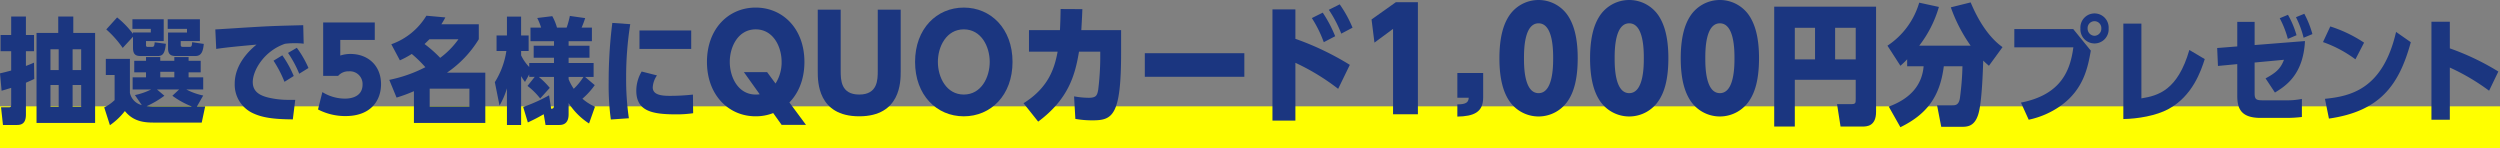 <svg xmlns="http://www.w3.org/2000/svg" width="720" height="42.621" viewBox="0 0 720 42.621"><rect x="0" y="0" width="720" height="42.621" fill="#808080" stroke="none"/><defs><clipPath id="a"><path data-name="長方形 6640" fill="none" d="M0 0h719.524v36.635H0z"/></clipPath></defs><g data-name="グループ 10319"><path data-name="長方形 6641" fill="#ff0" d="M0 30.621h720v12H0z"/><g data-name="グループ 10030" clip-path="url(#a)" fill="#1b3680"><path data-name="パス 114622" d="M3.222 4.755h4.242v5.327H9.8v4.669H7.464v4.242a38.81 38.81 0 002.335-.954l.066 4.7c-.691.33-1.052.494-2.4 1.086v9.109c0 2.1-.756 3.057-2.532 3.057H.854L.3 30.9h2.133c.658 0 .789-.1.789-.823v-4.77c-1.414.428-1.71.526-2.762.822l-.46-5a77.305 77.305 0 003.222-.821v-5.557H.164v-4.669h3.058zm13.548 0h4.34V9.49h6.281V35.4H10.522V9.49h6.248zm.131 9.438h-2.368v5.984H16.9zm0 10.292h-2.368v6.248H16.9zm6.478-10.292h-2.466v5.984h2.466zm0 10.292h-2.466v6.248h2.466z"/><path data-name="パス 114623" d="M59.084 30.666L58.1 35.3H44.188c-2.795 0-5.853-.362-8.221-3.322a19.4 19.4 0 01-4.307 4.082l-1.645-5.13a11.6 11.6 0 002.993-2.1v-7.239h-2.532v-4.637h6.938v9.8a4.628 4.628 0 003.42 3.519l-1.973-2.894a19.111 19.111 0 004.669-1.611H38.2v-3.487h3.85v-1.447h-3.386v-3.32h3.386v-1.086h4.111v1.086h4.044v-1.086h4.111v1.086H57.8v3.32h-3.484v1.447h4.209v3.486h-4.867a18.417 18.417 0 004.867 1.743l-1.808 3.156zM35.342 13.8a29.318 29.318 0 00-4.734-5.327l3.123-3.453A25.955 25.955 0 0138.3 9.753v-.4h5.13V8.306h-5.293V5.544h9.011v6.28h-5.1v1.053c0 .361 0 .625.494.625h1.218c.625 0 .691-.3.79-1.315l3.222.426c-.263 2.6-.822 3.519-2.269 3.519h-5c-1.282 0-2.2-.328-2.2-2.367v-3.19zm16.245 11.967h-6.38l2.138 1.808a26.964 26.964 0 01-5.1 2.992 28.949 28.949 0 003.091.1h9.93a24.4 24.4 0 01-5.622-3.091zm-5.426-3.486h4.044V20.67h-4.044zm11.41-16.737v6.28h-5.524v1.02c0 .394.033.658.691.658h1.907c.592 0 .624-.428.69-1.349l3.354.494c-.2 2.071-.624 3.485-2.433 3.485h-5.524c-1.053 0-2.335-.1-2.335-2.17v-4.6h5.459V8.306H48.3V5.544z"/><path data-name="パス 114624" d="M84.332 34.382c-5.754-.032-8.878-.558-11.476-1.775A9.056 9.056 0 0167.6 24.09c0-5.755 4.5-9.8 6.281-11.246-4.6.428-8.681.789-11.608 1.25l-.263-5.623c.986-.033 7.432-.461 9.043-.559 6.675-.395 7.2-.427 16.277-.658l.131 5.328a17.987 17.987 0 00-2.631-.132 17.622 17.622 0 00-2.761.164c-6.018 2.072-9.273 7.662-9.273 11.016 0 2.828 2.1 3.912 4.636 4.505a25.006 25.006 0 005.623.624h1.973zm-2.4-10.818a33.975 33.975 0 00-3.157-6.083l2.532-1.546a31.175 31.175 0 013.293 5.952zm4.242-2.335a31.449 31.449 0 00-3.223-5.984l2.532-1.48a28.667 28.667 0 013.354 5.82z"/><path data-name="パス 114625" d="M92.842 26.523a12.333 12.333 0 006.511 1.877c.657 0 5.064 0 5.064-4.045a3.649 3.649 0 00-3.913-3.814 3.928 3.928 0 00-3.124 1.315h-4.308V6.464h14.863V11.5H98V16a9.241 9.241 0 012.926-.461c5.064 0 8.813 3.354 8.813 8.713 0 4.473-2.729 9.175-10.227 9.175a16.948 16.948 0 01-7.925-1.907z"/><path data-name="パス 114626" d="M112.7 12.745a19.311 19.311 0 0010.1-8.22l5.458.493a21.36 21.36 0 01-1.15 1.973h10.785V11.3a31.558 31.558 0 01-9.174 9.634h11.049V35.4H119.21v-9.14a43.56 43.56 0 01-5 1.842l-2.1-5.1a39.865 39.865 0 0010.391-3.65 35.711 35.711 0 00-3.913-3.815 26.044 26.044 0 01-3.42 1.842zm10.982-1.445c-.592.592-.954.953-1.414 1.381a36.257 36.257 0 014.505 3.978 23.971 23.971 0 005.261-5.359zm11.509 14.237h-11.443v5.13h11.443z"/><path data-name="パス 114627" d="M169.646 35.565a19.6 19.6 0 01-5.886-5.886V32.8c0 .855-.033 3.19-2.631 3.19h-4.012l-.525-3.091c-1.513.854-2.4 1.349-4.571 2.367l-1.348-4.466a45.446 45.446 0 007.464-3.354l.592 3.881c.394-.033.822-.033.822-.954v-8.224h-4.374a23.319 23.319 0 013.157 3.157l-2.762 3.058a19.941 19.941 0 00-3.65-3.617l2.071-2.6h-1.578v-.723L151.2 23.6a16.518 16.518 0 01-1.118-1.676v14.069H146V25.437a22.919 22.919 0 01-2.137 4.966l-1.349-6.741a23.383 23.383 0 003.322-8.977h-2.828v-4.473H146V4.788h4.077v5.424h2.171v4.473h-2.168v1.249a12.168 12.168 0 002.335 3.355v-1.152h7.136v-1.512H153.7v-3.453h5.854v-1.315h-6.774V7.944h3.058a16.626 16.626 0 00-1.118-2.762l4.34-.526a15.123 15.123 0 011.349 3.288h2.791a25.21 25.21 0 00.92-3.354l4.407.624a27.669 27.669 0 01-1.019 2.73h2.959v3.913h-6.707v1.315h6.017v3.453h-6.017v1.512h7.2v4.012h-2.466l2.795 2.368a22.043 22.043 0 01-3.551 3.913 14.185 14.185 0 003.617 2.3zm-5.886-13.416v.658a14.153 14.153 0 001.479 2.762 17.358 17.358 0 002.795-3.42z"/><path data-name="パス 114628" d="M175.92 34.415a73.757 73.757 0 01-.625-10.686A135.174 135.174 0 01176.348 6.6l5.162.361a98.1 98.1 0 00-1.184 15.521 77.511 77.511 0 00.79 11.575zm23.708-1.808a32.891 32.891 0 01-4.768.329c-6.806 0-11.607-.789-11.607-6.807A10.867 10.867 0 01184.8 20.6l4.407 1.118a6.66 6.66 0 00-1.217 3.452c0 2.236 2.7 2.434 5 2.434a60.9 60.9 0 006.577-.363zm-.559-18.513h-14.9V8.767h14.9z"/><path data-name="パス 114629" d="M232.123 35.962h-7.017l-2.426-3.4a13.585 13.585 0 01-5.076.933c-7.726 0-14-6.083-14-15.675 0-9.481 6.158-15.639 14.033-15.639 7.8 0 14.034 6.084 14.034 15.639 0 5.449-1.978 9.293-4.329 11.681zm-17.878-15.19h6.681l2.426 3.284a11.371 11.371 0 001.754-6.232c0-4.4-2.426-9.368-7.465-9.368s-7.464 4.963-7.464 9.368c0 4.441 2.426 9.405 7.464 9.405a8.4 8.4 0 001.158-.075z"/><path data-name="パス 114630" d="M259.4 2.782v17.8c0 2.911 0 12.913-11.943 12.913s-11.944-10-11.944-12.876V2.782h6.606v17.58c0 2.575 0 6.867 5.338 6.867s5.337-4.292 5.337-6.867V2.782z"/><path data-name="パス 114631" d="M277.574 2.185c7.8 0 14.034 6.084 14.034 15.639 0 9.592-6.233 15.675-14.034 15.675s-14.033-6.083-14.033-15.675c0-9.555 6.233-15.639 14.033-15.639m0 25.044c5.039 0 7.465-4.964 7.465-9.405 0-4.4-2.426-9.368-7.465-9.368-5 0-7.464 4.926-7.464 9.368 0 4.478 2.463 9.405 7.464 9.405"/><path data-name="パス 114632" d="M311.721 2.634c-.074 2.164-.112 2.612-.3 6.046h11.458v6.531c0 18.027-2.426 19.445-8.174 19.445a27.983 27.983 0 01-5-.41l-.374-6.494a24.756 24.756 0 004.218.41c2.128 0 2.426-.672 2.725-2.239a78.324 78.324 0 00.6-8.92v-2.128h-6.121c-1.12 6.719-2.986 13.623-11.757 20.155l-4.217-5.3c7.166-4.479 8.92-10 9.816-14.855h-8.249V8.68h8.92c.112-2.276.15-3.509.187-6.084z"/><path data-name="長方形 6639" d="M329.707 15.323h28.664v6.793h-28.664z"/><path data-name="パス 114633" d="M385.39 25.586a64.291 64.291 0 00-12.316-7.5v16.645h-6.606V2.708h6.606v8.472a80.74 80.74 0 0115.675 7.5zm-4.143-13.436a34.265 34.265 0 00-3.433-6.942l3.135-1.567a36.978 36.978 0 013.583 6.792zm5.039-2.463A35.12 35.12 0 00382.7 2.82l3.135-1.568a34.335 34.335 0 013.695 6.718z"/><path data-name="パス 114634" d="M402 .64h6.356V32.9H401.2V8.316l-5.358 3.958-.836-6.674z"/><path data-name="パス 114635" d="M427.152 21.024V28.1c0 4.237-2.718 5.4-7.436 5.477v-3.518c2.559 0 3.2-.6 3.278-1.92h-3.278v-7.115z"/><path data-name="パス 114636" d="M451.821 4.918c1.159 1.919 2.559 5.276 2.559 11.833 0 6.6-1.36 9.955-2.559 11.874a10.183 10.183 0 01-17.431 0c-1.2-1.959-2.558-5.357-2.558-11.834 0-6.517 1.359-9.914 2.558-11.873a10.182 10.182 0 0117.431 0m-12.913 11.873c0 2.2 0 10.034 4.2 10.034s4.2-7.875 4.2-10.074c0-2.158 0-10.034-4.2-10.034s-4.2 7.836-4.2 10.074"/><path data-name="パス 114637" d="M477.931 4.918c1.159 1.919 2.559 5.276 2.559 11.833 0 6.6-1.36 9.955-2.559 11.874a10.183 10.183 0 01-17.431 0c-1.2-1.959-2.558-5.357-2.558-11.834 0-6.517 1.359-9.914 2.558-11.873a10.182 10.182 0 0117.431 0m-12.913 11.873c0 2.2 0 10.034 4.2 10.034s4.2-7.875 4.2-10.074c0-2.158 0-10.034-4.2-10.034s-4.2 7.836-4.2 10.074"/><path data-name="パス 114638" d="M504.04 4.918c1.159 1.919 2.559 5.276 2.559 11.833 0 6.6-1.36 9.955-2.559 11.874a10.183 10.183 0 01-17.431 0c-1.2-1.959-2.558-5.357-2.558-11.834 0-6.517 1.359-9.914 2.558-11.873a10.182 10.182 0 0117.431 0m-12.913 11.873c0 2.2 0 10.034 4.2 10.034s4.2-7.875 4.2-10.074c0-2.158 0-10.034-4.2-10.034s-4.2 7.836-4.2 10.074"/><path data-name="パス 114639" d="M516.906 36.448h-5.934V1.924h29.335v30.27c0 4.254-2.762 4.254-4.031 4.254h-6.2l-1.008-6.457h4.032c1.344 0 1.344-.3 1.344-1.53v-5.486h-17.538zm5.822-28.44h-5.822v9.106h5.822zm11.72 0h-5.935v9.106h5.935z"/><path data-name="パス 114640" d="M543.961 30.7c6.307-2.313 9.592-6.271 10.04-11.607h-4.74v-2.016a25.036 25.036 0 01-1.941 1.866l-3.733-5.785A22.32 22.32 0 00552.732.767L558.405 2a33.481 33.481 0 01-5.673 11.159h14.817a45.06 45.06 0 01-5.711-11.047l5.711-1.42c.6 1.381 3.658 9 9.182 12.877l-3.919 5.374c-.859-.746-1.158-1.008-1.643-1.493-.335 11.048-1.045 14.3-1.456 15.564-1.119 3.508-3.247 3.508-4.926 3.508h-5.71l-1.2-6.195h4.4c.784 0 1.829 0 2.165-1.979a82.423 82.423 0 00.747-9.255h-5.375c-1.12 8.919-5.039 13.883-12.5 17.542z"/><path data-name="パス 114641" d="M597.092 8.372l5.063 6.215c-.821 4.6-1.972 11.147-8.779 15.948a24.71 24.71 0 01-9.109 3.945l-2.236-4.932c11.772-2.3 14.239-9.5 15.094-15.915h-17V8.372zm10.193-.165a4.068 4.068 0 11-8.122 0 4.07 4.07 0 118.122 0m-6.05 0a2.051 2.051 0 001.973 2.1 2.03 2.03 0 001.973-2.1 1.977 1.977 0 10-3.946 0"/><path data-name="パス 114642" d="M634.967 17.02c-1.085 3.388-3.485 10.589-10.424 14.37-3.551 1.941-8.878 2.828-13.021 2.894V6.794h5.2v21.539c4.867-.791 10.457-2.335 13.811-13.943z"/><path data-name="パス 114643" d="M649.331 26.851c0 1.842.493 2.04 2.465 2.04h6.577a21.467 21.467 0 004.571-.4v5.2a36.316 36.316 0 01-4.472.263h-7.431c-5.788 0-6.709-2.86-6.709-6.412v-9.075l-5.557.526-.23-5.163 5.787-.46V6.3h5v6.675l14.5-1.151c-.494 9.832-5.722 13.022-8.648 14.83l-2.7-4.077c2.631-1.447 4.275-2.564 5.294-5.359l-8.45.789zM658.9 11.2a27.672 27.672 0 00-2.335-5.952l2.368-.986a26.336 26.336 0 012.466 5.885zm4.539-.329a27.29 27.29 0 00-2.2-5.919l2.4-.986a27.861 27.861 0 012.335 5.852z"/><path data-name="パス 114644" d="M678.361 17.086a34.79 34.79 0 00-9.339-4.966l2.1-4.505a38.763 38.763 0 019.734 4.67zm-8.78 11.377c7.366-.756 16.671-2.729 20.486-19.269l4.242 2.959c-3.42 12.562-9.01 19.9-23.577 22z"/><path data-name="パス 114645" d="M716.86 26.129a61.637 61.637 0 00-11.312-6.676v15.028h-5.293V6.268h5.293v7.661a72.423 72.423 0 0113.976 6.671z"/></g></g></svg>